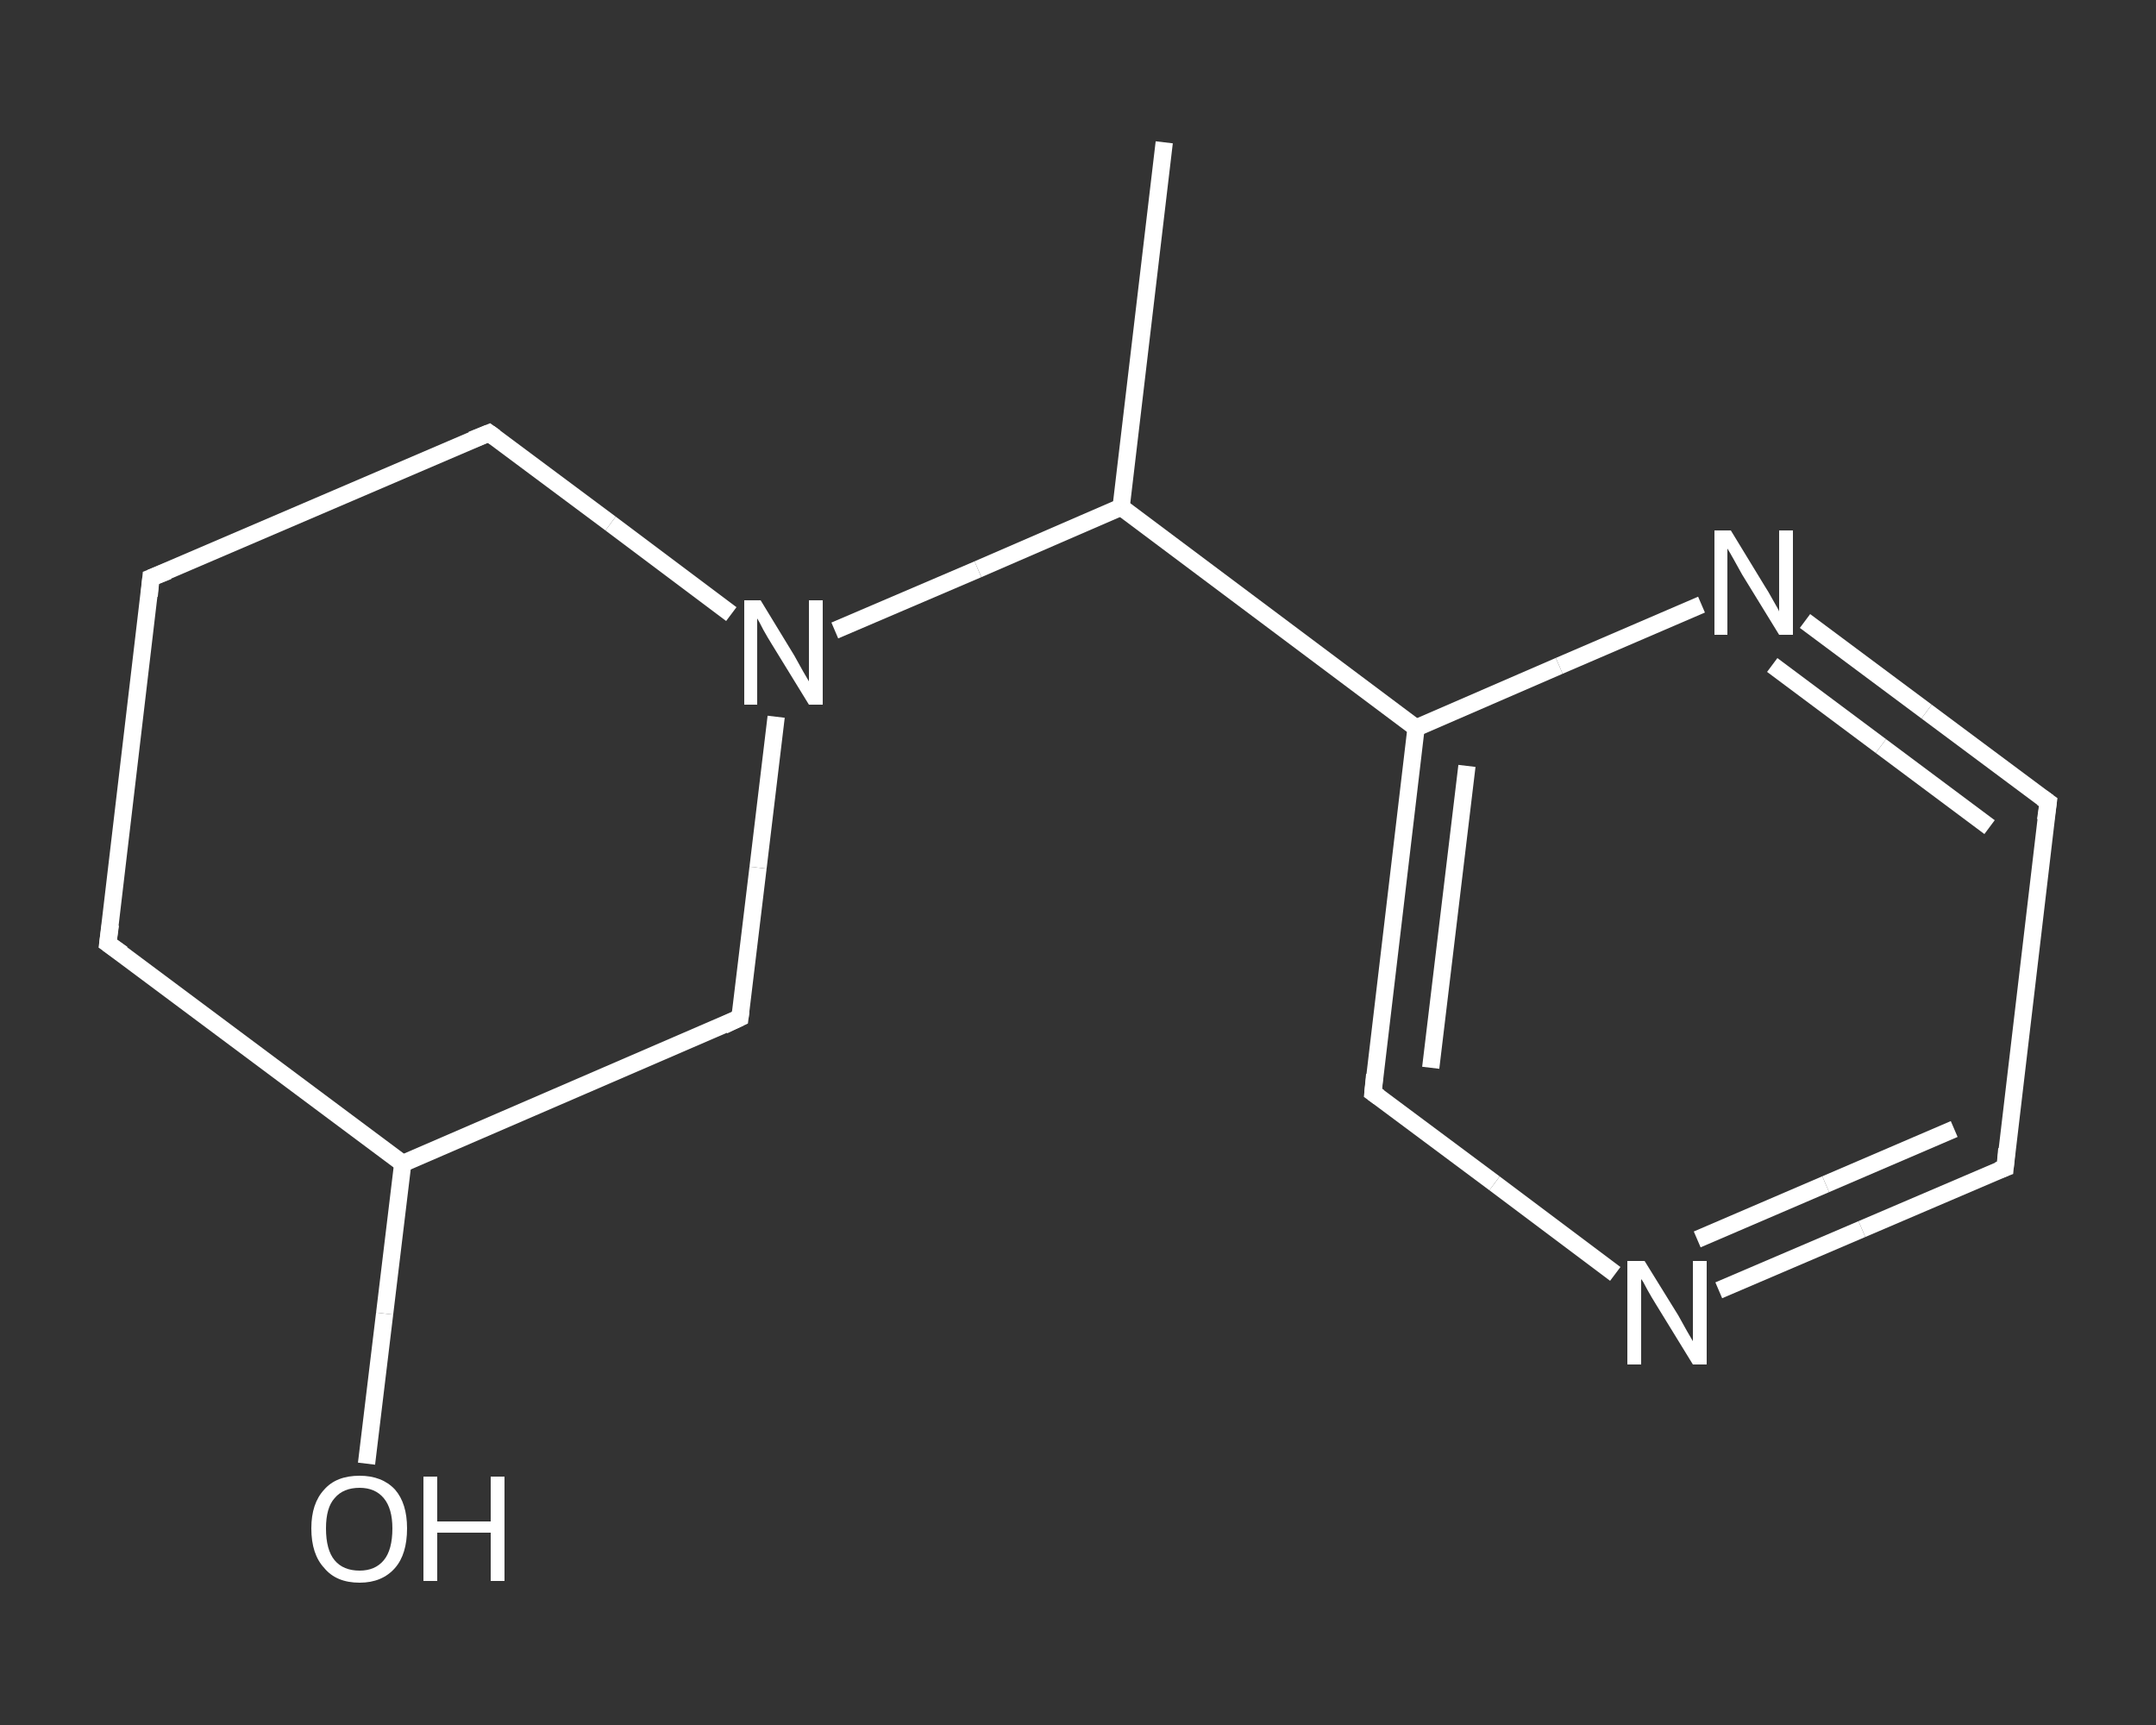 <?xml version='1.0' encoding='iso-8859-1'?>
<svg version='1.1' baseProfile='full'
              xmlns='http://www.w3.org/2000/svg'
                      xmlns:rdkit='http://www.rdkit.org/xml'
                      xmlns:xlink='http://www.w3.org/1999/xlink'
                  xml:space='preserve'
width='250px' height='200px' viewBox='0 0 250 200'>
<rect x="0" y="0" width="250" height="200" fill="#333333" stroke="none"/>
<!-- END OF HEADER -->
<rect style='opacity:1.0;fill:transparent;stroke:none' width='250.0' height='200.0' x='0.0' y='0.0'> </rect>
<path class='bond-0 atom-0 atom-1' d='M 135.0,16.5 L 130.0,58.8' style='fill:none;fill-rule:evenodd;stroke:#FFFFFF;stroke-width:2.0px;stroke-linecap:butt;stroke-linejoin:miter;stroke-opacity:1' />
<path class='bond-1 atom-1 atom-2' d='M 130.0,58.8 L 164.2,84.4' style='fill:none;fill-rule:evenodd;stroke:#FFFFFF;stroke-width:2.0px;stroke-linecap:butt;stroke-linejoin:miter;stroke-opacity:1' />
<path class='bond-2 atom-2 atom-3' d='M 164.2,84.4 L 159.2,126.7' style='fill:none;fill-rule:evenodd;stroke:#FFFFFF;stroke-width:2.0px;stroke-linecap:butt;stroke-linejoin:miter;stroke-opacity:1' />
<path class='bond-2 atom-2 atom-3' d='M 170.1,88.8 L 165.9,123.8' style='fill:none;fill-rule:evenodd;stroke:#FFFFFF;stroke-width:2.0px;stroke-linecap:butt;stroke-linejoin:miter;stroke-opacity:1' />
<path class='bond-3 atom-3 atom-4' d='M 159.2,126.7 L 173.3,137.2' style='fill:none;fill-rule:evenodd;stroke:#FFFFFF;stroke-width:2.0px;stroke-linecap:butt;stroke-linejoin:miter;stroke-opacity:1' />
<path class='bond-3 atom-3 atom-4' d='M 173.3,137.2 L 187.3,147.7' style='fill:none;fill-rule:evenodd;stroke:#FFFFFF;stroke-width:2.0px;stroke-linecap:butt;stroke-linejoin:miter;stroke-opacity:1' />
<path class='bond-4 atom-4 atom-5' d='M 199.3,149.6 L 215.9,142.5' style='fill:none;fill-rule:evenodd;stroke:#FFFFFF;stroke-width:2.0px;stroke-linecap:butt;stroke-linejoin:miter;stroke-opacity:1' />
<path class='bond-4 atom-4 atom-5' d='M 215.9,142.5 L 232.5,135.4' style='fill:none;fill-rule:evenodd;stroke:#FFFFFF;stroke-width:2.0px;stroke-linecap:butt;stroke-linejoin:miter;stroke-opacity:1' />
<path class='bond-4 atom-4 atom-5' d='M 196.8,143.7 L 211.7,137.3' style='fill:none;fill-rule:evenodd;stroke:#FFFFFF;stroke-width:2.0px;stroke-linecap:butt;stroke-linejoin:miter;stroke-opacity:1' />
<path class='bond-4 atom-4 atom-5' d='M 211.7,137.3 L 226.6,130.9' style='fill:none;fill-rule:evenodd;stroke:#FFFFFF;stroke-width:2.0px;stroke-linecap:butt;stroke-linejoin:miter;stroke-opacity:1' />
<path class='bond-5 atom-5 atom-6' d='M 232.5,135.4 L 237.5,93.0' style='fill:none;fill-rule:evenodd;stroke:#FFFFFF;stroke-width:2.0px;stroke-linecap:butt;stroke-linejoin:miter;stroke-opacity:1' />
<path class='bond-6 atom-6 atom-7' d='M 237.5,93.0 L 223.4,82.5' style='fill:none;fill-rule:evenodd;stroke:#FFFFFF;stroke-width:2.0px;stroke-linecap:butt;stroke-linejoin:miter;stroke-opacity:1' />
<path class='bond-6 atom-6 atom-7' d='M 223.4,82.5 L 209.3,72.0' style='fill:none;fill-rule:evenodd;stroke:#FFFFFF;stroke-width:2.0px;stroke-linecap:butt;stroke-linejoin:miter;stroke-opacity:1' />
<path class='bond-6 atom-6 atom-7' d='M 230.7,95.9 L 218.1,86.5' style='fill:none;fill-rule:evenodd;stroke:#FFFFFF;stroke-width:2.0px;stroke-linecap:butt;stroke-linejoin:miter;stroke-opacity:1' />
<path class='bond-6 atom-6 atom-7' d='M 218.1,86.5 L 205.5,77.1' style='fill:none;fill-rule:evenodd;stroke:#FFFFFF;stroke-width:2.0px;stroke-linecap:butt;stroke-linejoin:miter;stroke-opacity:1' />
<path class='bond-7 atom-1 atom-8' d='M 130.0,58.8 L 113.4,66.0' style='fill:none;fill-rule:evenodd;stroke:#FFFFFF;stroke-width:2.0px;stroke-linecap:butt;stroke-linejoin:miter;stroke-opacity:1' />
<path class='bond-7 atom-1 atom-8' d='M 113.4,66.0 L 96.8,73.1' style='fill:none;fill-rule:evenodd;stroke:#FFFFFF;stroke-width:2.0px;stroke-linecap:butt;stroke-linejoin:miter;stroke-opacity:1' />
<path class='bond-8 atom-8 atom-9' d='M 84.8,71.2 L 70.8,60.7' style='fill:none;fill-rule:evenodd;stroke:#FFFFFF;stroke-width:2.0px;stroke-linecap:butt;stroke-linejoin:miter;stroke-opacity:1' />
<path class='bond-8 atom-8 atom-9' d='M 70.8,60.7 L 56.7,50.2' style='fill:none;fill-rule:evenodd;stroke:#FFFFFF;stroke-width:2.0px;stroke-linecap:butt;stroke-linejoin:miter;stroke-opacity:1' />
<path class='bond-9 atom-9 atom-10' d='M 56.7,50.2 L 17.5,67.0' style='fill:none;fill-rule:evenodd;stroke:#FFFFFF;stroke-width:2.0px;stroke-linecap:butt;stroke-linejoin:miter;stroke-opacity:1' />
<path class='bond-10 atom-10 atom-11' d='M 17.5,67.0 L 12.5,109.4' style='fill:none;fill-rule:evenodd;stroke:#FFFFFF;stroke-width:2.0px;stroke-linecap:butt;stroke-linejoin:miter;stroke-opacity:1' />
<path class='bond-11 atom-11 atom-12' d='M 12.5,109.4 L 46.7,134.9' style='fill:none;fill-rule:evenodd;stroke:#FFFFFF;stroke-width:2.0px;stroke-linecap:butt;stroke-linejoin:miter;stroke-opacity:1' />
<path class='bond-12 atom-12 atom-13' d='M 46.7,134.9 L 44.6,152.3' style='fill:none;fill-rule:evenodd;stroke:#FFFFFF;stroke-width:2.0px;stroke-linecap:butt;stroke-linejoin:miter;stroke-opacity:1' />
<path class='bond-12 atom-12 atom-13' d='M 44.6,152.3 L 42.5,169.7' style='fill:none;fill-rule:evenodd;stroke:#FFFFFF;stroke-width:2.0px;stroke-linecap:butt;stroke-linejoin:miter;stroke-opacity:1' />
<path class='bond-13 atom-12 atom-14' d='M 46.7,134.9 L 85.8,118.0' style='fill:none;fill-rule:evenodd;stroke:#FFFFFF;stroke-width:2.0px;stroke-linecap:butt;stroke-linejoin:miter;stroke-opacity:1' />
<path class='bond-14 atom-7 atom-2' d='M 197.3,70.1 L 180.8,77.2' style='fill:none;fill-rule:evenodd;stroke:#FFFFFF;stroke-width:2.0px;stroke-linecap:butt;stroke-linejoin:miter;stroke-opacity:1' />
<path class='bond-14 atom-7 atom-2' d='M 180.8,77.2 L 164.2,84.4' style='fill:none;fill-rule:evenodd;stroke:#FFFFFF;stroke-width:2.0px;stroke-linecap:butt;stroke-linejoin:miter;stroke-opacity:1' />
<path class='bond-15 atom-14 atom-8' d='M 85.8,118.0 L 87.9,100.6' style='fill:none;fill-rule:evenodd;stroke:#FFFFFF;stroke-width:2.0px;stroke-linecap:butt;stroke-linejoin:miter;stroke-opacity:1' />
<path class='bond-15 atom-14 atom-8' d='M 87.9,100.6 L 90.0,83.1' style='fill:none;fill-rule:evenodd;stroke:#FFFFFF;stroke-width:2.0px;stroke-linecap:butt;stroke-linejoin:miter;stroke-opacity:1' />
<path d='M 159.4,124.6 L 159.2,126.7 L 159.9,127.2' style='fill:none;stroke:#FFFFFF;stroke-width:2.0px;stroke-linecap:butt;stroke-linejoin:miter;stroke-opacity:1;' />
<path d='M 231.7,135.7 L 232.5,135.4 L 232.7,133.2' style='fill:none;stroke:#FFFFFF;stroke-width:2.0px;stroke-linecap:butt;stroke-linejoin:miter;stroke-opacity:1;' />
<path d='M 237.2,95.1 L 237.5,93.0 L 236.8,92.5' style='fill:none;stroke:#FFFFFF;stroke-width:2.0px;stroke-linecap:butt;stroke-linejoin:miter;stroke-opacity:1;' />
<path d='M 57.4,50.7 L 56.7,50.2 L 54.7,51.0' style='fill:none;stroke:#FFFFFF;stroke-width:2.0px;stroke-linecap:butt;stroke-linejoin:miter;stroke-opacity:1;' />
<path d='M 19.5,66.2 L 17.5,67.0 L 17.3,69.1' style='fill:none;stroke:#FFFFFF;stroke-width:2.0px;stroke-linecap:butt;stroke-linejoin:miter;stroke-opacity:1;' />
<path d='M 12.8,107.2 L 12.5,109.4 L 14.2,110.6' style='fill:none;stroke:#FFFFFF;stroke-width:2.0px;stroke-linecap:butt;stroke-linejoin:miter;stroke-opacity:1;' />
<path d='M 83.9,118.9 L 85.8,118.0 L 85.9,117.2' style='fill:none;stroke:#FFFFFF;stroke-width:2.0px;stroke-linecap:butt;stroke-linejoin:miter;stroke-opacity:1;' />
<path class='atom-4' d='M 190.7 146.2
L 194.6 152.5
Q 195.0 153.2, 195.6 154.3
Q 196.3 155.5, 196.3 155.5
L 196.3 146.2
L 197.9 146.2
L 197.9 158.2
L 196.3 158.2
L 192.0 151.2
Q 191.5 150.4, 191.0 149.5
Q 190.5 148.5, 190.3 148.3
L 190.3 158.2
L 188.7 158.2
L 188.7 146.2
L 190.7 146.2
' fill='#FFFFFF'/>
<path class='atom-7' d='M 200.7 61.5
L 204.6 67.9
Q 205.0 68.5, 205.6 69.6
Q 206.3 70.8, 206.3 70.9
L 206.3 61.5
L 207.9 61.5
L 207.9 73.6
L 206.3 73.6
L 202.0 66.6
Q 201.5 65.7, 201.0 64.8
Q 200.5 63.9, 200.3 63.6
L 200.3 73.6
L 198.8 73.6
L 198.8 61.5
L 200.7 61.5
' fill='#FFFFFF'/>
<path class='atom-8' d='M 88.2 69.6
L 92.1 76.0
Q 92.5 76.7, 93.1 77.8
Q 93.8 79.0, 93.8 79.0
L 93.8 69.6
L 95.4 69.6
L 95.4 81.7
L 93.8 81.7
L 89.5 74.7
Q 89.0 73.9, 88.5 73.0
Q 88.0 72.0, 87.8 71.7
L 87.8 81.7
L 86.3 81.7
L 86.3 69.6
L 88.2 69.6
' fill='#FFFFFF'/>
<path class='atom-13' d='M 36.1 177.2
Q 36.1 174.3, 37.6 172.7
Q 39.0 171.1, 41.7 171.1
Q 44.3 171.1, 45.8 172.7
Q 47.2 174.3, 47.2 177.2
Q 47.2 180.2, 45.8 181.8
Q 44.3 183.5, 41.7 183.5
Q 39.0 183.5, 37.6 181.8
Q 36.1 180.2, 36.1 177.2
M 41.7 182.1
Q 43.5 182.1, 44.5 180.9
Q 45.5 179.7, 45.5 177.2
Q 45.5 174.9, 44.5 173.7
Q 43.5 172.5, 41.7 172.5
Q 39.8 172.5, 38.8 173.7
Q 37.8 174.8, 37.8 177.2
Q 37.8 179.7, 38.8 180.9
Q 39.8 182.1, 41.7 182.1
' fill='#FFFFFF'/>
<path class='atom-13' d='M 49.1 171.2
L 50.7 171.2
L 50.7 176.4
L 56.9 176.4
L 56.9 171.2
L 58.5 171.2
L 58.5 183.3
L 56.9 183.3
L 56.9 177.7
L 50.7 177.7
L 50.7 183.3
L 49.1 183.3
L 49.1 171.2
' fill='#FFFFFF'/>
</svg>
